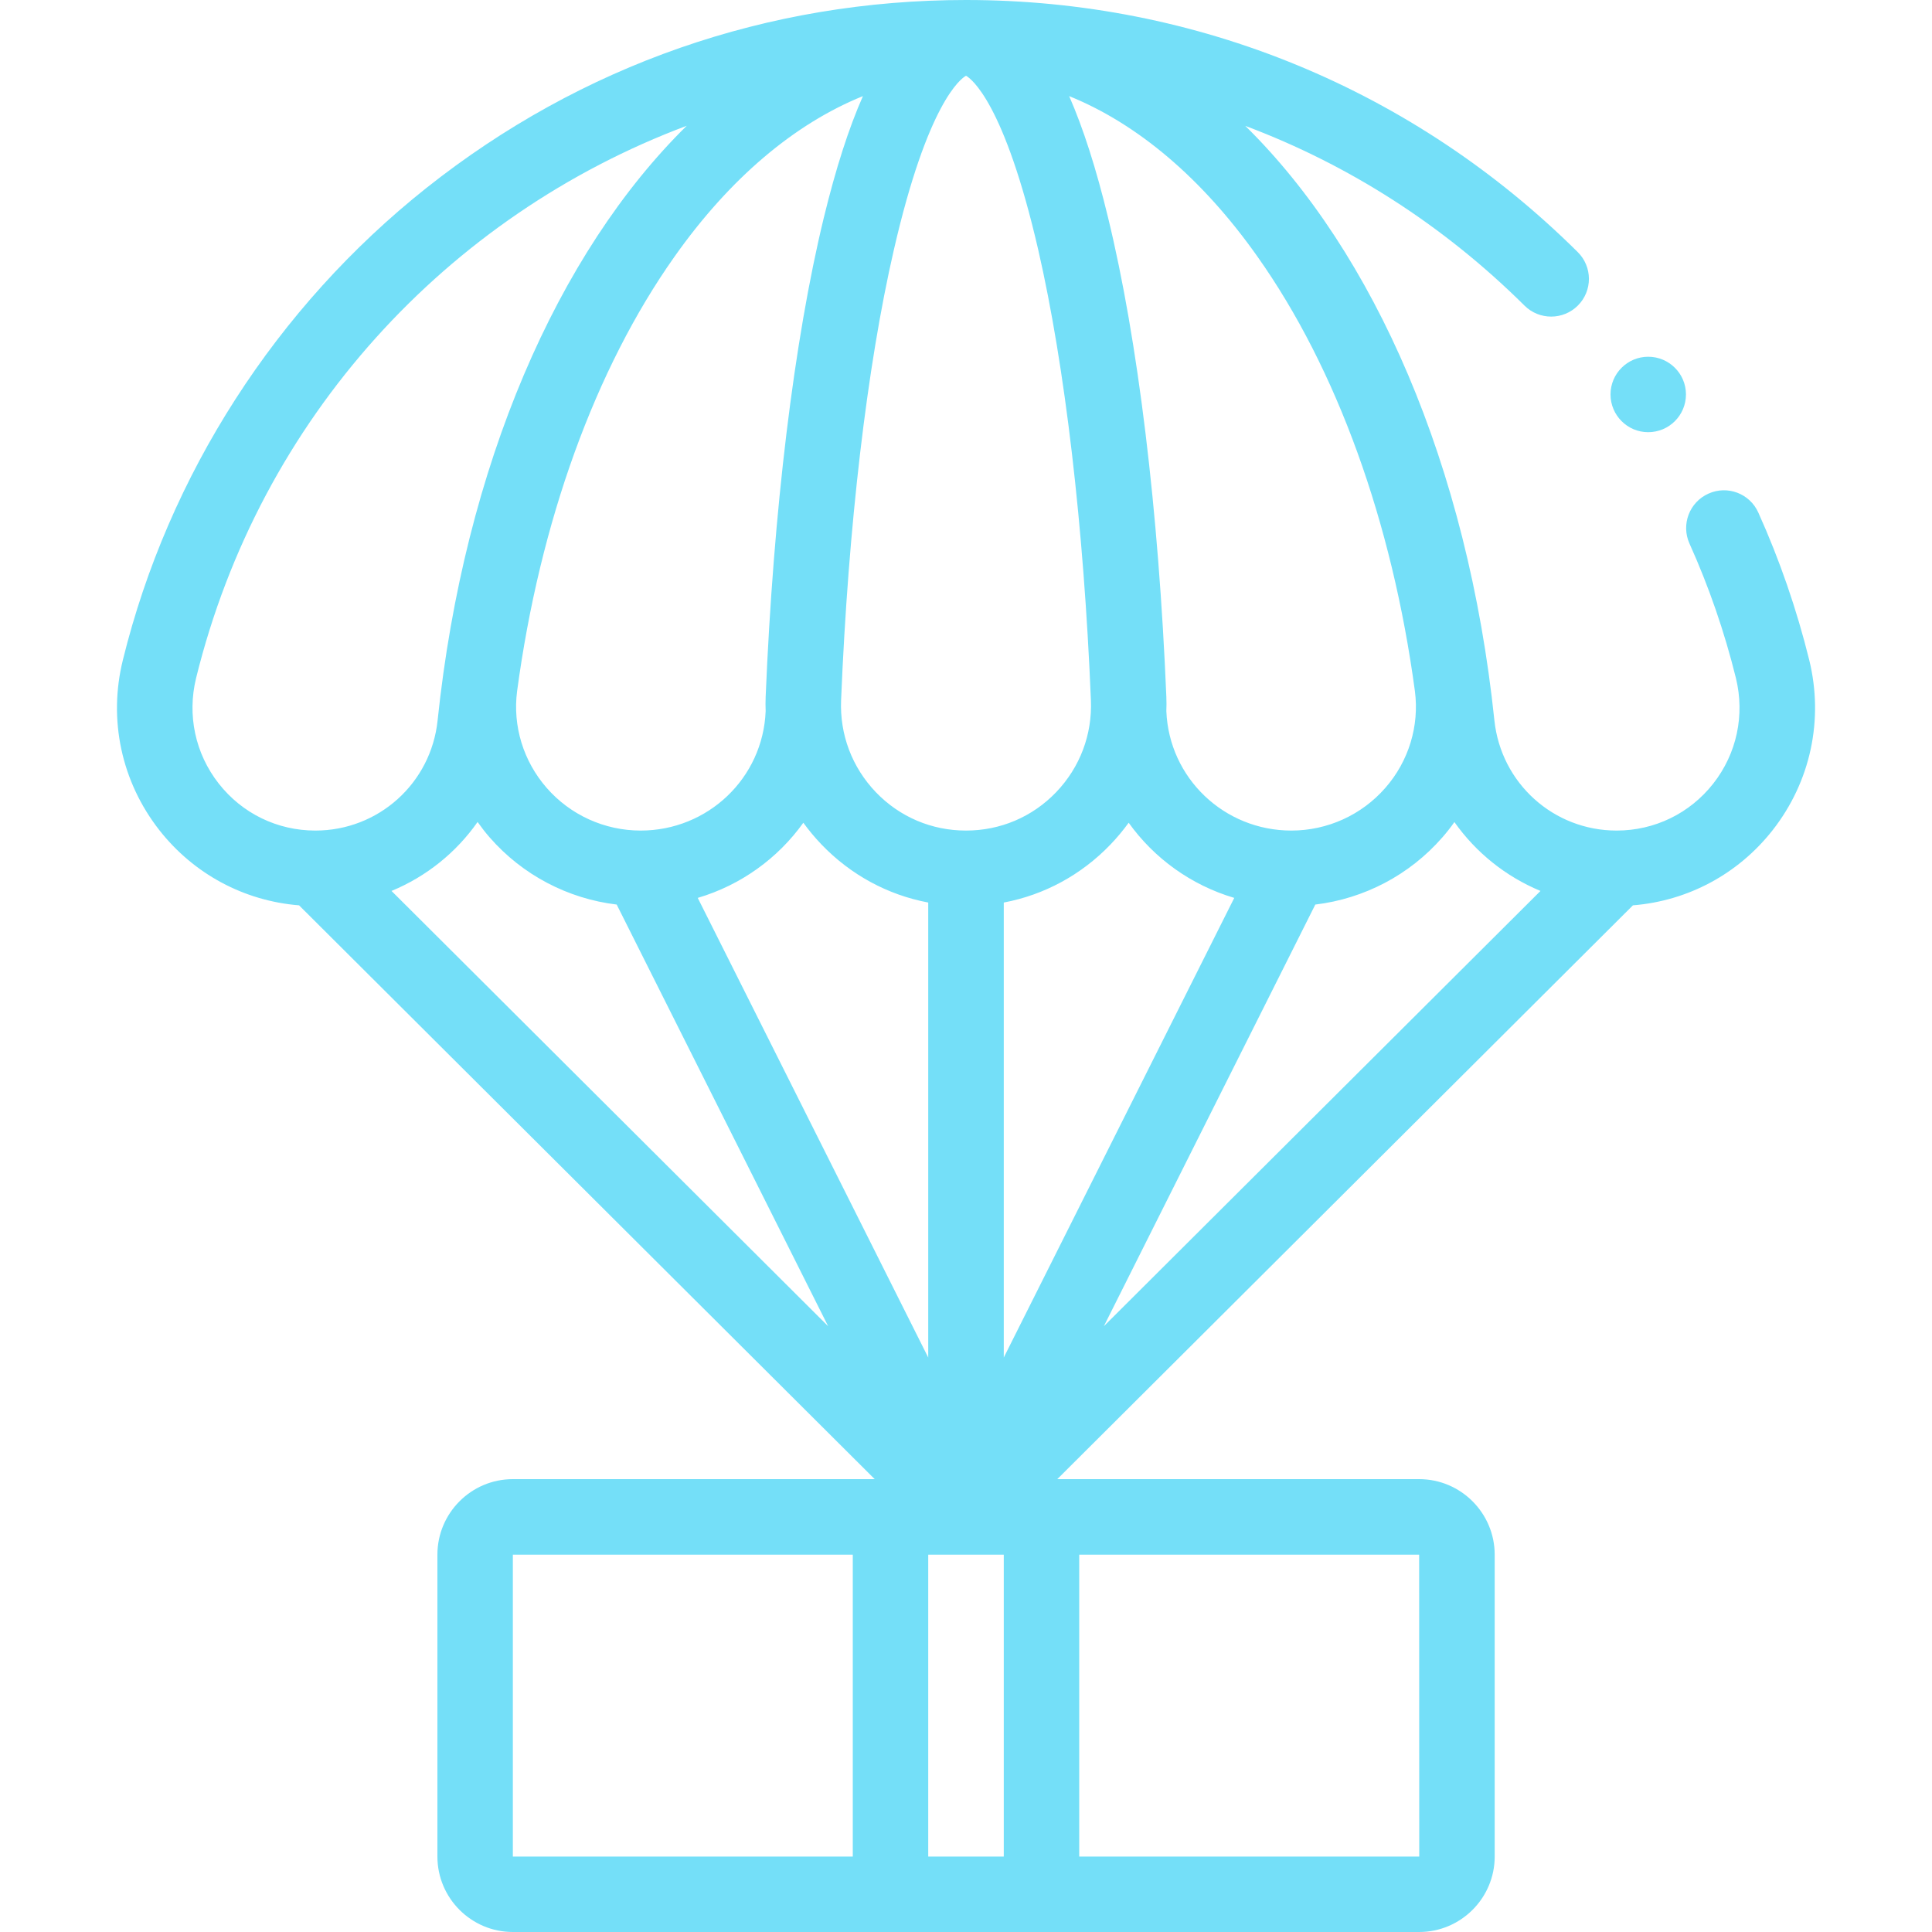 <svg width="20" height="20" viewBox="0 0 20 20" fill="none" xmlns="http://www.w3.org/2000/svg">
<path d="M18.729 6.832C18.6 6.31 18.423 5.796 18.202 5.306C18.114 5.109 17.882 5.021 17.686 5.11C17.489 5.198 17.401 5.429 17.489 5.626C17.691 6.074 17.852 6.542 17.97 7.019C18.064 7.403 17.979 7.801 17.736 8.111C17.493 8.421 17.128 8.598 16.735 8.598C16.082 8.598 15.539 8.108 15.47 7.458C15.193 4.813 14.224 2.612 12.891 1.303C13.963 1.705 14.946 2.334 15.782 3.164C15.935 3.316 16.183 3.315 16.335 3.162C16.487 3.009 16.486 2.762 16.333 2.61C14.638 0.927 12.389 0 10 0C7.949 0 6.018 0.673 4.415 1.945C2.86 3.179 1.744 4.915 1.272 6.832C1.119 7.45 1.257 8.092 1.649 8.593C2.006 9.048 2.526 9.326 3.096 9.372L9.055 15.312H5.309C4.878 15.312 4.528 15.663 4.528 16.094V19.219C4.528 19.649 4.878 20 5.309 20H14.691C15.122 20 15.473 19.649 15.473 19.219V16.094C15.473 15.663 15.122 15.312 14.691 15.312H10.945L16.904 9.372C17.474 9.326 17.994 9.048 18.351 8.593C18.743 8.092 18.881 7.45 18.729 6.832ZM15.947 9.223L11.427 13.729L13.616 9.364C14.122 9.303 14.591 9.058 14.93 8.67C14.975 8.619 15.017 8.565 15.056 8.51C15.279 8.826 15.588 9.074 15.947 9.223ZM4.944 8.509C4.984 8.565 5.025 8.619 5.07 8.67C5.409 9.058 5.878 9.303 6.384 9.364L8.573 13.729L4.053 9.223C4.413 9.074 4.722 8.826 4.944 8.509ZM8.316 8.517C8.373 8.595 8.435 8.67 8.503 8.741C8.806 9.057 9.19 9.264 9.609 9.343V14.053L7.223 9.295C7.669 9.163 8.052 8.886 8.316 8.517ZM10 0.784C10.055 0.815 10.397 1.064 10.748 2.587C11.025 3.793 11.219 5.448 11.293 7.247C11.308 7.604 11.18 7.943 10.933 8.201C10.687 8.457 10.356 8.598 10 8.598C9.644 8.598 9.313 8.457 9.067 8.201C8.82 7.943 8.692 7.604 8.707 7.247C8.781 5.448 8.975 3.793 9.253 2.587C9.603 1.064 9.945 0.815 10 0.784ZM11.497 8.741C11.565 8.67 11.627 8.595 11.684 8.517C11.948 8.886 12.331 9.163 12.777 9.295L10.391 14.053V9.343C10.81 9.264 11.194 9.057 11.497 8.741ZM10.391 16.094V19.219H9.609V16.094H10.391ZM13.017 2.656C13.839 3.817 14.411 5.403 14.647 7.154C14.694 7.515 14.583 7.88 14.341 8.156C14.096 8.437 13.741 8.598 13.368 8.598C12.673 8.598 12.102 8.055 12.074 7.362C12.076 7.313 12.076 7.264 12.074 7.214C11.994 5.284 11.78 3.522 11.471 2.254C11.348 1.746 11.214 1.328 11.068 0.995C11.775 1.281 12.445 1.846 13.017 2.656ZM8.933 0.995C8.786 1.327 8.652 1.745 8.528 2.254C8.22 3.522 8.006 5.284 7.926 7.214C7.924 7.264 7.924 7.313 7.926 7.362C7.898 8.056 7.327 8.598 6.632 8.598C6.259 8.598 5.904 8.437 5.659 8.156C5.418 7.88 5.306 7.516 5.353 7.155C5.588 5.404 6.161 3.818 6.983 2.656C7.555 1.846 8.225 1.281 8.933 0.995ZM2.264 8.111C2.021 7.801 1.936 7.403 2.03 7.019C2.693 4.327 4.631 2.231 7.109 1.302C5.776 2.612 4.807 4.813 4.53 7.458C4.462 8.108 3.918 8.598 3.265 8.598C2.871 8.598 2.507 8.421 2.264 8.111ZM5.309 16.094H8.828V19.219H5.309V16.094ZM14.692 19.219C14.692 19.219 14.691 19.219 14.691 19.219H11.172V16.094H14.691L14.692 19.219Z" fill="#74DFF8"/>
<path d="M17.062 4.474C17.278 4.474 17.453 4.299 17.453 4.083C17.453 3.868 17.278 3.693 17.062 3.693C16.847 3.693 16.672 3.868 16.672 4.083C16.672 4.299 16.847 4.474 17.062 4.474Z" fill="#74DFF8"/>
</svg>
